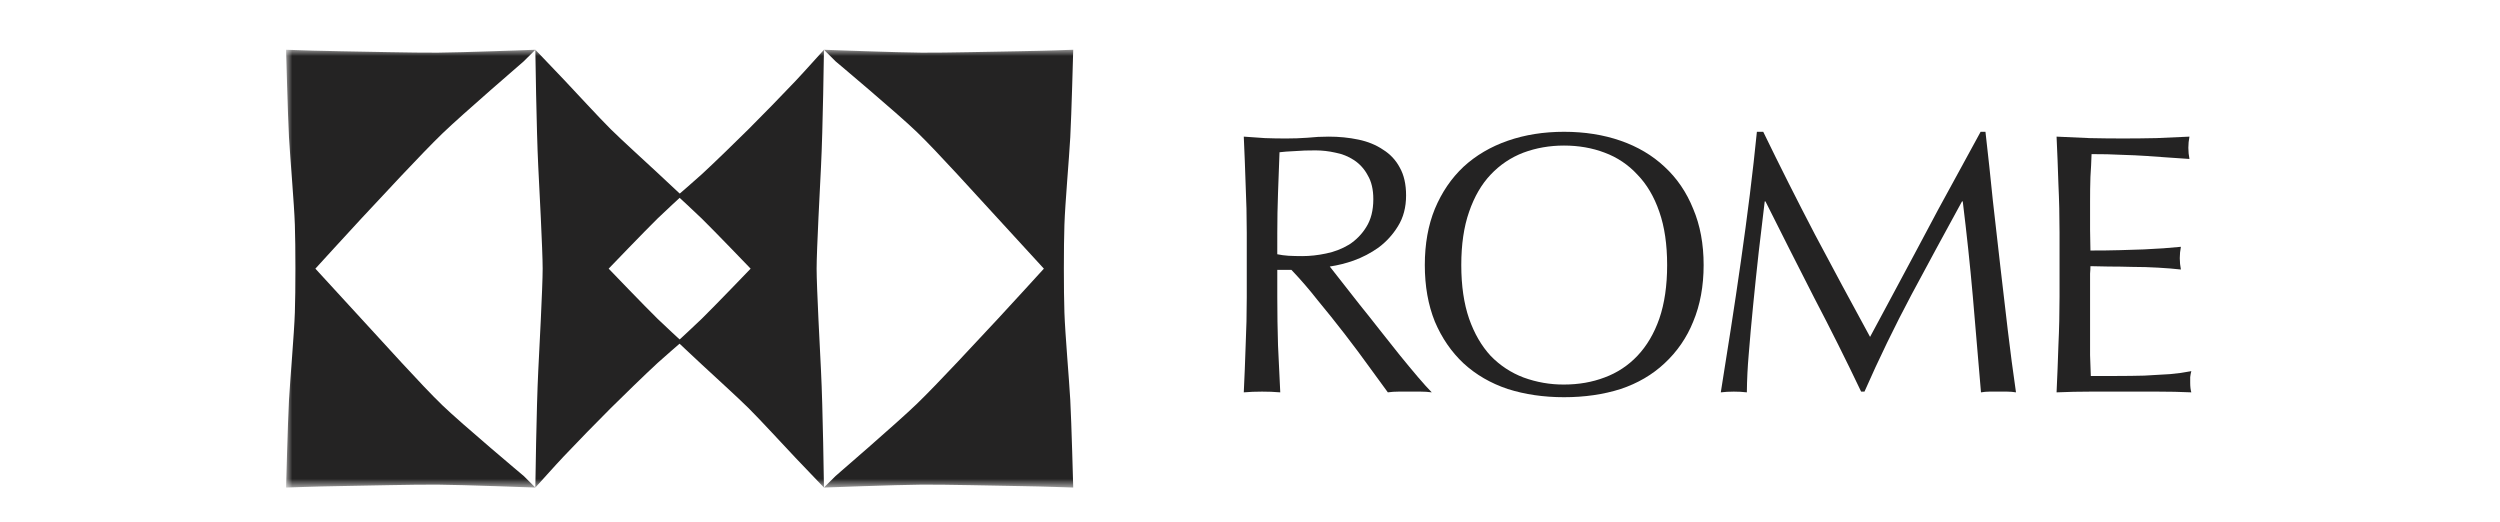 <svg width="201" height="42" viewBox="0 0 201 42" fill="none" xmlns="http://www.w3.org/2000/svg">
<mask id="mask0_245_1710" style="mask-type:luminance" maskUnits="userSpaceOnUse" x="23" y="4" width="154" height="36">
<path d="M177 4H23V39.2H177V4Z" fill="white"/>
</mask>
<g mask="url(#mask0_245_1710)">
<path d="M27.322 4.118C25.881 4.093 24.44 4.053 23 4C23 4 23.139 9.282 23.235 11.04C23.334 12.802 23.648 16.318 23.707 18.08C23.767 19.84 23.767 23.36 23.707 25.12C23.648 26.882 23.334 30.4 23.235 32.16C23.139 33.918 23 39.2 23 39.2C23 39.2 25.357 39.113 27.322 39.082C29.289 39.055 33.216 38.95 35.182 38.966C37.149 38.98 43.041 39.2 43.041 39.2L42.106 38.268C42.106 38.268 37.137 34.096 35.581 32.597C33.862 30.942 30.679 27.383 29.058 25.634C28.126 24.629 25.356 21.6 25.356 21.6C25.356 21.6 28.123 18.566 29.055 17.566C30.671 15.839 33.878 12.363 35.58 10.721C37.149 9.207 42.105 4.932 42.105 4.932L43.041 4.002C43.041 4.002 43.129 10.459 43.276 13.386C43.35 14.856 43.63 20.129 43.63 21.6C43.63 23.072 43.35 28.344 43.276 29.814C43.128 32.743 43.041 39.2 43.041 39.2C43.041 39.2 43.467 38.728 43.964 38.179C44.461 37.629 45.032 37.001 45.325 36.694C46.251 35.711 48.137 33.775 49.097 32.822C50.026 31.898 51.905 30.072 52.869 29.184C53.348 28.743 54.831 27.466 54.831 27.466C54.831 27.466 53.348 26.101 52.869 25.631C51.862 24.647 48.936 21.6 48.936 21.6C48.936 21.6 51.862 18.554 52.868 17.569C53.347 17.099 54.83 15.734 54.83 15.734C54.83 15.734 53.36 14.355 52.868 13.899C51.926 13.019 50.011 11.286 49.095 10.379C48.122 9.411 46.268 7.384 45.322 6.389C44.754 5.791 43.042 4 43.042 4C43.042 4 37.147 4.22 35.184 4.234C33.216 4.249 29.288 4.147 27.322 4.118Z" fill="#242323"/>
<path d="M81.965 39.082C83.928 39.111 86.287 39.2 86.287 39.2C86.287 39.2 86.147 33.918 86.05 32.16C85.951 30.398 85.638 26.882 85.579 25.12C85.52 23.36 85.52 19.84 85.579 18.08C85.638 16.318 85.952 12.8 86.05 11.04C86.147 9.282 86.287 4 86.287 4C86.287 4 83.928 4.087 81.964 4.118C79.998 4.145 76.07 4.25 74.104 4.234C72.136 4.22 66.246 4 66.246 4L67.181 4.932C67.181 4.932 72.149 9.104 73.705 10.603C75.424 12.258 78.608 15.817 80.229 17.566C81.161 18.571 83.928 21.6 83.928 21.6C83.928 21.6 81.163 24.634 80.229 25.634C78.614 27.361 75.408 30.837 73.706 32.479C72.137 33.993 67.182 38.268 67.182 38.268L66.246 39.198C66.246 39.198 66.158 32.741 66.009 29.814C65.937 28.344 65.656 23.071 65.656 21.6C65.656 20.128 65.937 14.856 66.009 13.386C66.159 10.456 66.246 4 66.246 4C66.246 4 65.821 4.472 65.324 5.021C64.826 5.571 64.256 6.199 63.963 6.506C63.037 7.489 61.151 9.425 60.19 10.378C59.262 11.302 57.383 13.128 56.418 14.015C55.94 14.457 54.457 15.734 54.457 15.734C54.457 15.734 55.94 17.099 56.418 17.569C57.425 18.554 60.351 21.6 60.351 21.6C60.351 21.6 57.425 24.646 56.418 25.631C55.94 26.101 54.457 27.466 54.457 27.466C54.457 27.466 55.928 28.845 56.418 29.301C57.361 30.181 59.276 31.914 60.191 32.821C61.165 33.789 63.018 35.816 63.963 36.811L66.246 39.2C66.246 39.2 72.139 38.98 74.104 38.966C76.07 38.951 79.998 39.053 81.965 39.082Z" fill="#242323"/>
<path d="M100.24 18.735C100.24 17.419 100.209 16.132 100.15 14.874C100.11 13.598 100.059 12.3 100 10.985L101.705 11.104C102.265 11.125 102.834 11.134 103.412 11.134C103.991 11.134 104.56 11.115 105.117 11.074C105.684 11.014 106.253 10.984 106.823 10.985C107.662 10.985 108.46 11.064 109.218 11.224C109.977 11.383 110.635 11.653 111.194 12.032C111.772 12.391 112.221 12.87 112.54 13.469C112.879 14.067 113.049 14.815 113.049 15.713C113.049 16.671 112.829 17.499 112.39 18.198C111.985 18.86 111.457 19.439 110.834 19.903C110.216 20.343 109.547 20.691 108.829 20.951C108.207 21.171 107.566 21.331 106.914 21.429C107.153 21.729 107.482 22.148 107.901 22.687C108.319 23.226 108.789 23.824 109.308 24.482C109.826 25.12 110.364 25.799 110.924 26.517C111.483 27.215 112.021 27.894 112.54 28.552C113.059 29.191 113.548 29.779 114.006 30.319C114.465 30.858 114.835 31.266 115.114 31.545C114.816 31.505 114.517 31.485 114.216 31.486H112.45C112.16 31.485 111.869 31.505 111.582 31.545C111.283 31.127 110.824 30.498 110.206 29.66C108.844 27.765 107.416 25.919 105.927 24.123C105.269 23.281 104.569 22.472 103.831 21.699H102.694V23.884C102.694 25.2 102.714 26.497 102.753 27.774L102.933 31.545C102.445 31.504 101.956 31.484 101.466 31.486C100.948 31.486 100.459 31.505 100 31.545C100.059 30.309 100.11 29.051 100.15 27.774C100.21 26.498 100.24 25.2 100.24 23.884V18.735ZM102.693 20.442C102.973 20.502 103.272 20.541 103.591 20.563C103.93 20.581 104.3 20.591 104.699 20.591C105.317 20.591 105.955 20.522 106.613 20.382C107.269 20.252 107.897 20.009 108.47 19.664C109.029 19.304 109.499 18.823 109.846 18.257C110.226 17.659 110.415 16.911 110.415 16.013C110.415 15.234 110.265 14.596 109.966 14.097C109.707 13.601 109.326 13.178 108.858 12.87C108.404 12.573 107.896 12.37 107.362 12.272C106.842 12.154 106.31 12.093 105.776 12.091C105.197 12.087 104.618 12.107 104.04 12.152C103.582 12.172 103.193 12.201 102.873 12.241C102.834 13.329 102.794 14.416 102.753 15.504C102.714 16.582 102.694 17.659 102.694 18.735L102.693 20.442Z" fill="#242323"/>
<path d="M114.555 21.31C114.555 19.615 114.824 18.109 115.363 16.791C115.922 15.454 116.69 14.327 117.668 13.408C118.665 12.491 119.852 11.793 121.228 11.314C122.606 10.835 124.113 10.596 125.748 10.596C127.404 10.596 128.921 10.835 130.297 11.314C131.674 11.793 132.851 12.491 133.829 13.408C134.827 14.327 135.594 15.454 136.133 16.791C136.692 18.108 136.972 19.615 136.972 21.31C136.972 23.006 136.692 24.522 136.133 25.859C135.624 27.134 134.836 28.279 133.829 29.211C132.851 30.128 131.674 30.817 130.298 31.277C128.921 31.715 127.405 31.935 125.748 31.935C124.113 31.935 122.606 31.715 121.228 31.277C119.852 30.817 118.665 30.128 117.668 29.211C116.69 28.294 115.922 27.176 115.363 25.859C114.824 24.523 114.555 23.006 114.555 21.31ZM134.038 21.31C134.038 19.654 133.829 18.227 133.41 17.031C132.992 15.813 132.402 14.815 131.644 14.038C130.919 13.248 130.015 12.643 129.009 12.272C128.012 11.893 126.924 11.703 125.747 11.703C124.59 11.703 123.503 11.893 122.485 12.272C121.484 12.653 120.584 13.257 119.851 14.038C119.113 14.815 118.534 15.813 118.115 17.03C117.696 18.227 117.487 19.654 117.487 21.31C117.487 22.966 117.696 24.403 118.114 25.619C118.534 26.816 119.113 27.814 119.851 28.613C120.59 29.378 121.49 29.971 122.485 30.348C123.529 30.732 124.634 30.925 125.747 30.917C126.924 30.917 128.012 30.728 129.009 30.348C130.009 29.981 130.911 29.387 131.643 28.613C132.402 27.814 132.99 26.816 133.409 25.621C133.828 24.403 134.038 22.966 134.038 21.31Z" fill="#242323"/>
<path d="M141.764 10.596C143.11 13.37 144.497 16.124 145.924 18.857C147.341 21.53 148.817 24.273 150.353 27.087C150.553 26.707 150.842 26.168 151.222 25.47C151.6 24.752 152.039 23.934 152.538 23.017C153.037 22.098 153.566 21.111 154.124 20.053C154.703 18.976 155.282 17.889 155.86 16.791C156.459 15.693 157.047 14.616 157.626 13.559C158.204 12.501 158.743 11.513 159.242 10.596H159.631C159.85 12.511 160.05 14.367 160.229 16.162C160.429 17.938 160.629 19.694 160.828 21.431L161.426 26.548C161.626 28.223 161.845 29.89 162.085 31.545C161.848 31.506 161.608 31.486 161.367 31.486H159.96C159.741 31.486 159.511 31.506 159.271 31.546C159.052 28.892 158.832 26.318 158.614 23.824C158.394 21.331 158.124 18.786 157.805 16.192H157.746C156.377 18.691 155.021 21.195 153.676 23.706C152.323 26.252 151.065 28.847 149.904 31.486H149.634C148.425 28.948 147.168 26.434 145.863 23.944C144.545 21.366 143.238 18.783 141.943 16.192H141.884C141.731 17.54 141.571 18.887 141.404 20.233C141.246 21.658 141.096 23.085 140.955 24.512C140.816 25.909 140.696 27.236 140.597 28.494C140.508 29.509 140.457 30.526 140.447 31.545C140.099 31.504 139.749 31.484 139.399 31.486C139.02 31.486 138.671 31.506 138.352 31.546C138.611 29.929 138.881 28.224 139.16 26.428C139.439 24.632 139.709 22.827 139.967 21.011C140.227 19.195 140.467 17.409 140.686 15.653C140.906 13.878 141.095 12.192 141.254 10.596H141.764Z" fill="#242323"/>
<path d="M165.587 18.707C165.587 17.389 165.558 16.092 165.497 14.815C165.458 13.539 165.408 12.261 165.348 10.985L168.012 11.104C169.797 11.143 171.584 11.143 173.369 11.104L176.032 10.985C175.914 11.578 175.914 12.188 176.032 12.78C175.394 12.741 174.805 12.701 174.266 12.66C173.748 12.621 173.19 12.581 172.591 12.54C171.953 12.498 171.314 12.468 170.675 12.451C169.838 12.408 169 12.387 168.161 12.391C168.143 13 168.113 13.609 168.071 14.217C168.05 14.875 168.04 15.534 168.042 16.192V18.467C168.061 19.204 168.071 19.764 168.071 20.142C168.949 20.142 169.738 20.133 170.436 20.113C171.134 20.093 171.773 20.073 172.351 20.053C172.879 20.016 173.408 19.986 173.938 19.963C174.436 19.924 174.906 19.883 175.344 19.843C175.225 20.446 175.225 21.066 175.344 21.669C174.825 21.609 174.217 21.559 173.518 21.52C172.831 21.479 172.142 21.459 171.454 21.459C170.805 21.44 170.157 21.43 169.508 21.429C169.029 21.412 168.55 21.402 168.071 21.4C168.071 21.579 168.061 21.779 168.042 21.998V28.552C168.061 29.291 168.081 29.85 168.101 30.228H170.196C170.954 30.228 171.692 30.218 172.411 30.199C173.149 30.159 173.837 30.118 174.477 30.079C175.049 30.031 175.618 29.951 176.182 29.84C176.139 29.997 176.109 30.157 176.092 30.319V30.767C176.092 31.086 176.122 31.346 176.182 31.545C175.285 31.505 174.386 31.485 173.489 31.486H168.071C167.174 31.486 166.266 31.505 165.348 31.545C165.408 30.269 165.458 29.002 165.497 27.744C165.558 26.468 165.587 25.171 165.587 23.854V18.707Z" fill="#242323"/>
</g>
</svg>
